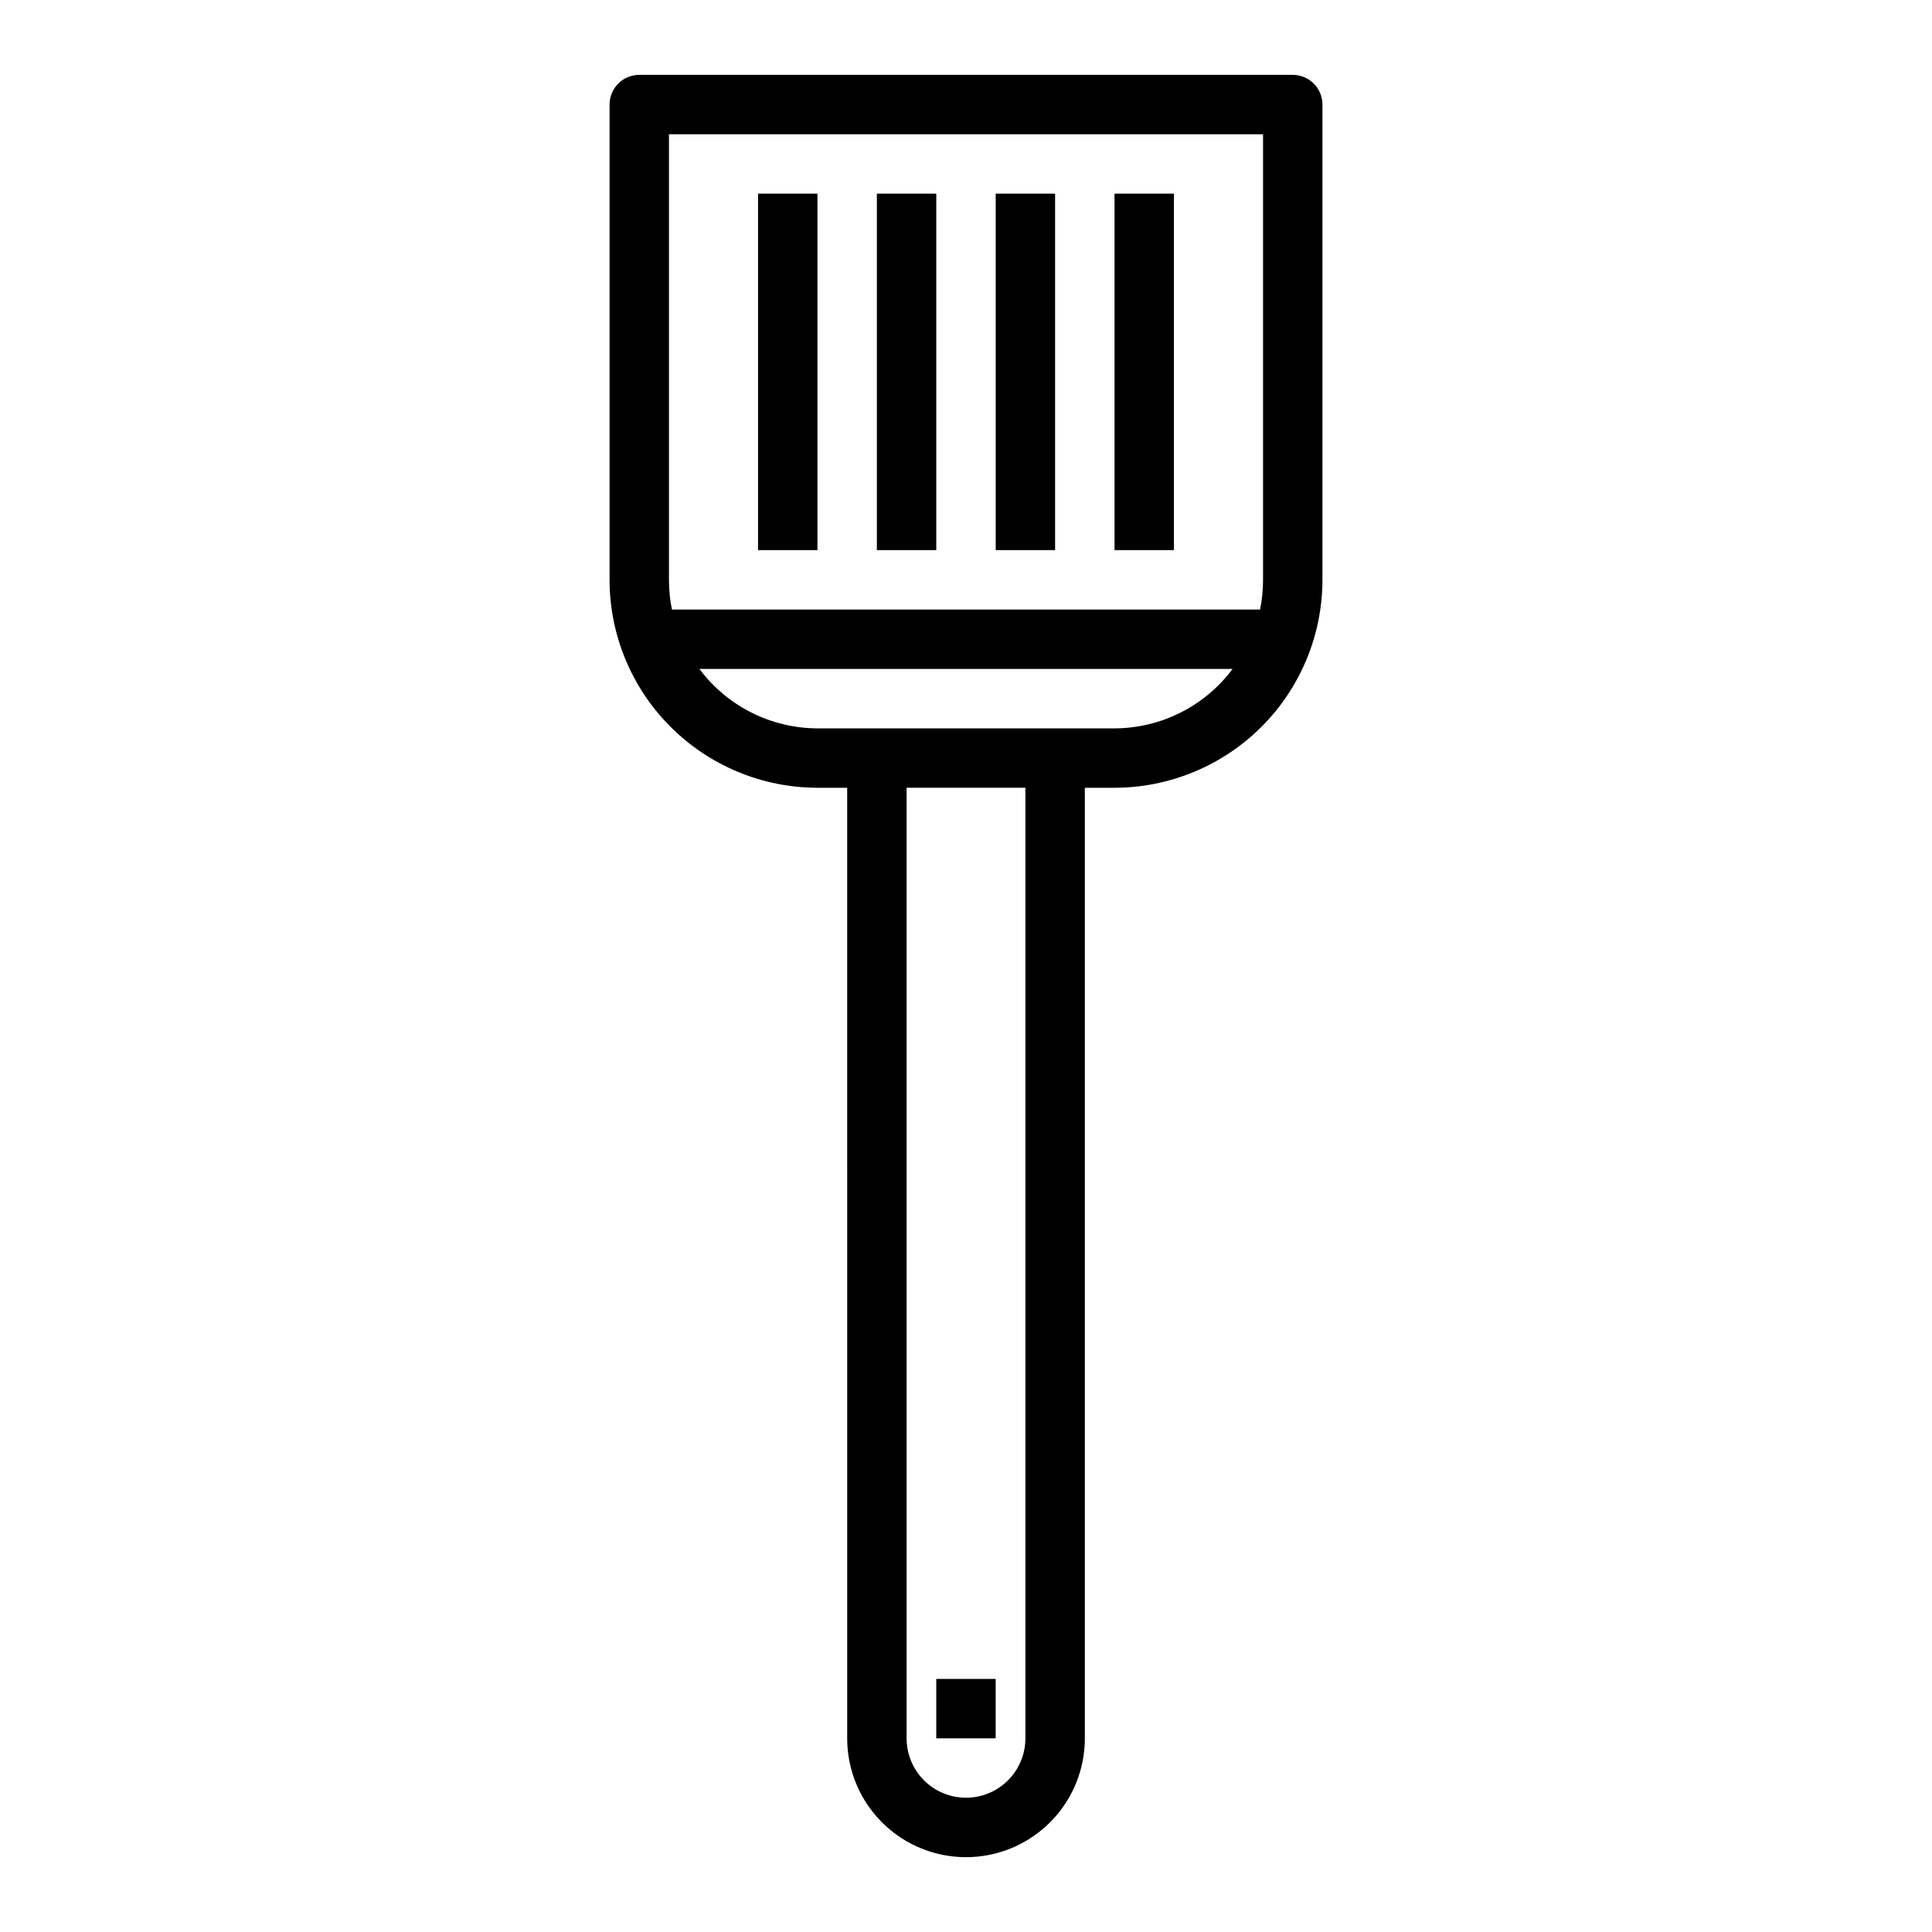 <?xml version="1.0" encoding="UTF-8"?>
<!-- Uploaded to: ICON Repo, www.svgrepo.com, Generator: ICON Repo Mixer Tools -->
<svg fill="#000000" width="800px" height="800px" version="1.1" viewBox="144 144 512 512" xmlns="http://www.w3.org/2000/svg">
 <g>
  <path d="m486.59 163.84h-173.18c-4.348 0-7.871 3.527-7.871 7.875v125.95c0.016 14.609 5.828 28.613 16.156 38.945 10.332 10.328 24.336 16.141 38.945 16.156h7.871l0.004 251.91c0 11.25 6 21.645 15.742 27.27 9.742 5.625 21.746 5.625 31.488 0 9.742-5.625 15.746-16.02 15.746-27.27v-251.91h7.871c14.609-0.016 28.613-5.828 38.945-16.156 10.332-10.332 16.141-24.336 16.156-38.945v-125.95c0-2.09-0.828-4.09-2.305-5.566-1.477-1.477-3.477-2.309-5.566-2.309zm-165.31 15.746h157.44v118.08c0.004 2.641-0.262 5.277-0.789 7.871h-155.86c-0.527-2.594-0.789-5.231-0.789-7.871zm94.465 425.09c0 5.625-3 10.82-7.871 13.633s-10.875 2.812-15.746 0-7.871-8.008-7.871-13.633v-251.91h31.488zm23.617-267.65h-78.723c-12.32-0.035-23.91-5.871-31.281-15.746h141.29c-7.371 9.875-18.957 15.711-31.281 15.746z"/>
  <path d="m344.89 195.32h15.742v94.465h-15.742z"/>
  <path d="m376.38 195.32h15.742v94.465h-15.742z"/>
  <path d="m407.87 195.32h15.742v94.465h-15.742z"/>
  <path d="m439.36 195.32h15.742v94.465h-15.742z"/>
  <path d="m392.12 588.93h15.742v15.742h-15.742z"/>
 </g>
</svg>